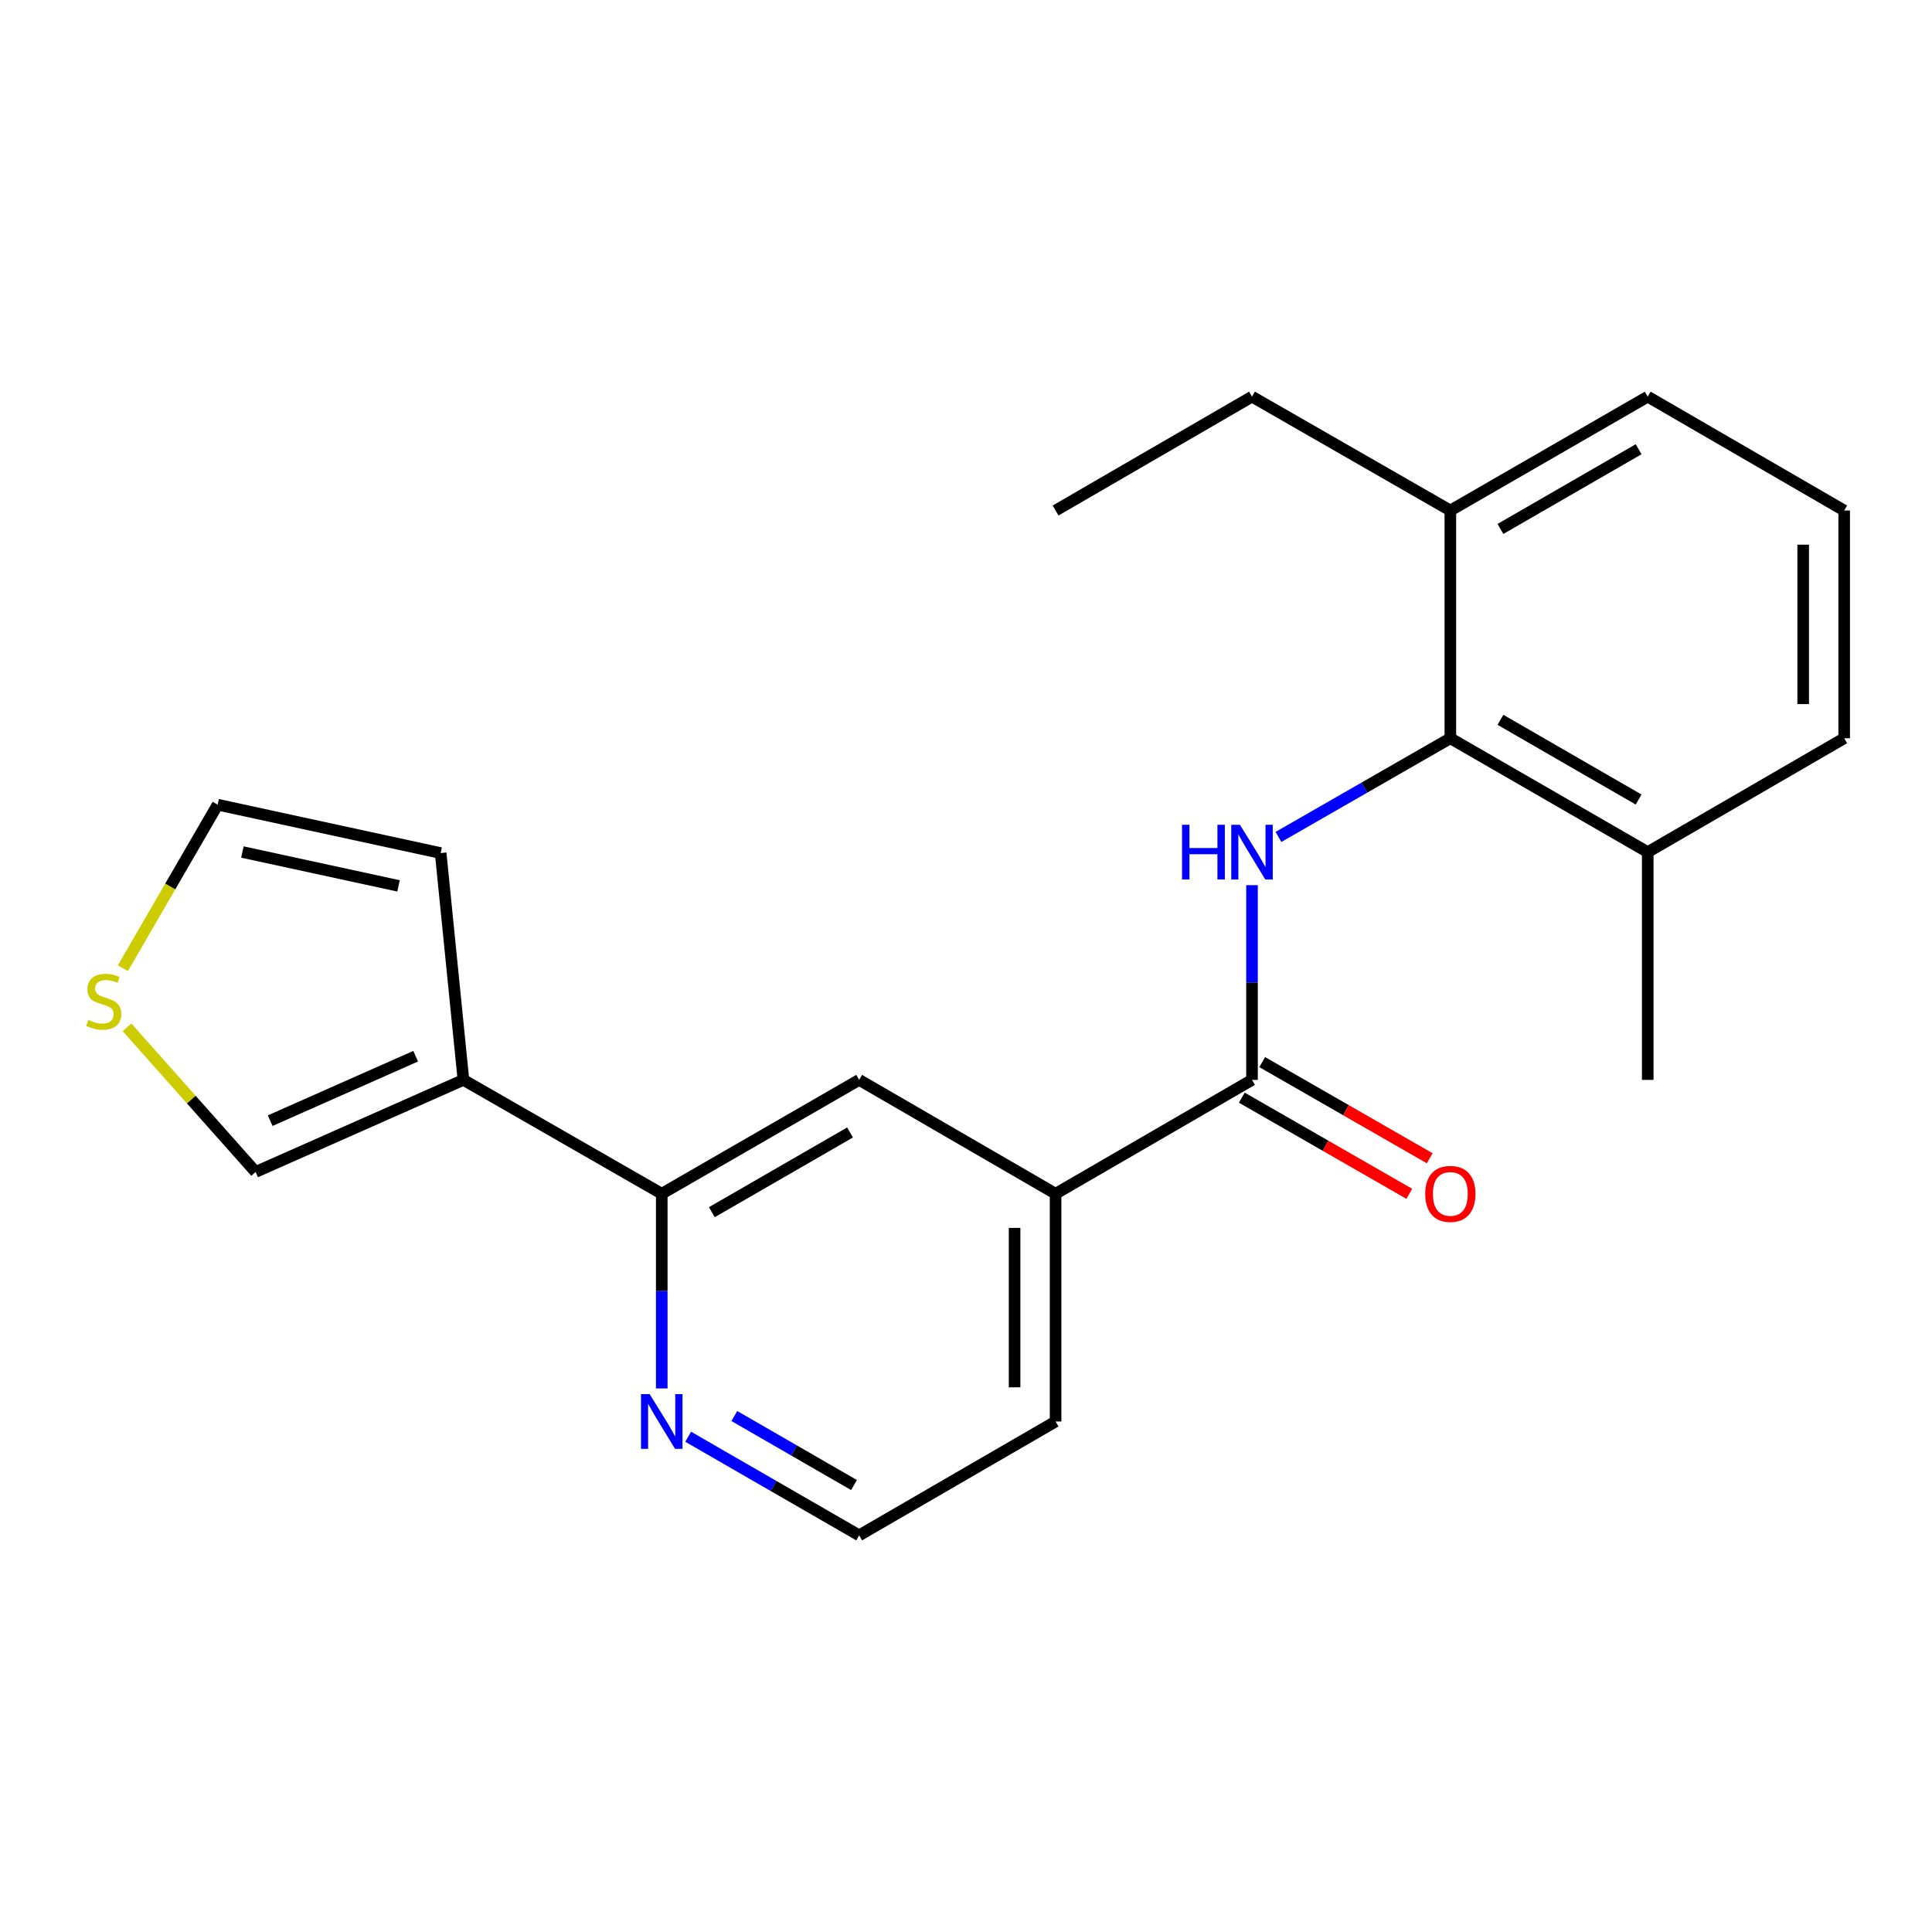 <?xml version='1.0' encoding='iso-8859-1'?>
<svg version='1.1' baseProfile='full'
              xmlns='http://www.w3.org/2000/svg'
                      xmlns:rdkit='http://www.rdkit.org/xml'
                      xmlns:xlink='http://www.w3.org/1999/xlink'
                  xml:space='preserve'
width='1000px' height='1000px' viewBox='0 0 1000 1000'>
<!-- END OF HEADER -->
<rect style='opacity:1.0;fill:#FFFFFF;stroke:none' width='1000' height='1000' x='0' y='0'> </rect>
<path class='bond-0' d='M 648.038,458.161 L 648.038,508.554' style='fill:none;fill-rule:evenodd;stroke:#0000FF;stroke-width:6px;stroke-linecap:butt;stroke-linejoin:miter;stroke-opacity:1' />
<path class='bond-0' d='M 648.038,508.554 L 648.038,558.946' style='fill:none;fill-rule:evenodd;stroke:#000000;stroke-width:6px;stroke-linecap:butt;stroke-linejoin:miter;stroke-opacity:1' />
<path class='bond-1' d='M 661.737,433.19 L 706.218,407.655' style='fill:none;fill-rule:evenodd;stroke:#0000FF;stroke-width:6px;stroke-linecap:butt;stroke-linejoin:miter;stroke-opacity:1' />
<path class='bond-1' d='M 706.218,407.655 L 750.698,382.12' style='fill:none;fill-rule:evenodd;stroke:#000000;stroke-width:6px;stroke-linecap:butt;stroke-linejoin:miter;stroke-opacity:1' />
<path class='bond-4' d='M 648.038,558.946 L 546.368,617.88' style='fill:none;fill-rule:evenodd;stroke:#000000;stroke-width:6px;stroke-linecap:butt;stroke-linejoin:miter;stroke-opacity:1' />
<path class='bond-10' d='M 642.755,568.148 L 686.106,593.034' style='fill:none;fill-rule:evenodd;stroke:#000000;stroke-width:6px;stroke-linecap:butt;stroke-linejoin:miter;stroke-opacity:1' />
<path class='bond-10' d='M 686.106,593.034 L 729.456,617.92' style='fill:none;fill-rule:evenodd;stroke:#FF0000;stroke-width:6px;stroke-linecap:butt;stroke-linejoin:miter;stroke-opacity:1' />
<path class='bond-10' d='M 653.32,549.744 L 696.671,574.63' style='fill:none;fill-rule:evenodd;stroke:#000000;stroke-width:6px;stroke-linecap:butt;stroke-linejoin:miter;stroke-opacity:1' />
<path class='bond-10' d='M 696.671,574.63 L 740.021,599.517' style='fill:none;fill-rule:evenodd;stroke:#FF0000;stroke-width:6px;stroke-linecap:butt;stroke-linejoin:miter;stroke-opacity:1' />
<path class='bond-12' d='M 750.698,382.12 L 852.864,441.054' style='fill:none;fill-rule:evenodd;stroke:#000000;stroke-width:6px;stroke-linecap:butt;stroke-linejoin:miter;stroke-opacity:1' />
<path class='bond-12' d='M 776.626,372.578 L 848.142,413.832' style='fill:none;fill-rule:evenodd;stroke:#000000;stroke-width:6px;stroke-linecap:butt;stroke-linejoin:miter;stroke-opacity:1' />
<path class='bond-13' d='M 750.698,382.12 L 750.698,264.239' style='fill:none;fill-rule:evenodd;stroke:#000000;stroke-width:6px;stroke-linecap:butt;stroke-linejoin:miter;stroke-opacity:1' />
<path class='bond-2' d='M 239.872,558.946 L 342.52,617.88' style='fill:none;fill-rule:evenodd;stroke:#000000;stroke-width:6px;stroke-linecap:butt;stroke-linejoin:miter;stroke-opacity:1' />
<path class='bond-8' d='M 239.872,558.946 L 132.307,606.598' style='fill:none;fill-rule:evenodd;stroke:#000000;stroke-width:6px;stroke-linecap:butt;stroke-linejoin:miter;stroke-opacity:1' />
<path class='bond-8' d='M 215.142,546.692 L 139.847,580.048' style='fill:none;fill-rule:evenodd;stroke:#000000;stroke-width:6px;stroke-linecap:butt;stroke-linejoin:miter;stroke-opacity:1' />
<path class='bond-9' d='M 239.872,558.946 L 228.083,441.549' style='fill:none;fill-rule:evenodd;stroke:#000000;stroke-width:6px;stroke-linecap:butt;stroke-linejoin:miter;stroke-opacity:1' />
<path class='bond-3' d='M 342.52,617.88 L 444.698,558.946' style='fill:none;fill-rule:evenodd;stroke:#000000;stroke-width:6px;stroke-linecap:butt;stroke-linejoin:miter;stroke-opacity:1' />
<path class='bond-3' d='M 368.45,627.422 L 439.973,586.168' style='fill:none;fill-rule:evenodd;stroke:#000000;stroke-width:6px;stroke-linecap:butt;stroke-linejoin:miter;stroke-opacity:1' />
<path class='bond-23' d='M 342.52,617.88 L 342.52,668.267' style='fill:none;fill-rule:evenodd;stroke:#000000;stroke-width:6px;stroke-linecap:butt;stroke-linejoin:miter;stroke-opacity:1' />
<path class='bond-23' d='M 342.52,668.267 L 342.52,718.654' style='fill:none;fill-rule:evenodd;stroke:#0000FF;stroke-width:6px;stroke-linecap:butt;stroke-linejoin:miter;stroke-opacity:1' />
<path class='bond-5' d='M 546.368,617.88 L 444.698,558.946' style='fill:none;fill-rule:evenodd;stroke:#000000;stroke-width:6px;stroke-linecap:butt;stroke-linejoin:miter;stroke-opacity:1' />
<path class='bond-15' d='M 546.368,617.88 L 546.368,735.761' style='fill:none;fill-rule:evenodd;stroke:#000000;stroke-width:6px;stroke-linecap:butt;stroke-linejoin:miter;stroke-opacity:1' />
<path class='bond-15' d='M 525.147,635.562 L 525.147,718.079' style='fill:none;fill-rule:evenodd;stroke:#000000;stroke-width:6px;stroke-linecap:butt;stroke-linejoin:miter;stroke-opacity:1' />
<path class='bond-6' d='M 65.746,531.73 L 99.026,569.164' style='fill:none;fill-rule:evenodd;stroke:#CCCC00;stroke-width:6px;stroke-linecap:butt;stroke-linejoin:miter;stroke-opacity:1' />
<path class='bond-6' d='M 99.026,569.164 L 132.307,606.598' style='fill:none;fill-rule:evenodd;stroke:#000000;stroke-width:6px;stroke-linecap:butt;stroke-linejoin:miter;stroke-opacity:1' />
<path class='bond-24' d='M 63.597,501.132 L 88.126,458.821' style='fill:none;fill-rule:evenodd;stroke:#CCCC00;stroke-width:6px;stroke-linecap:butt;stroke-linejoin:miter;stroke-opacity:1' />
<path class='bond-24' d='M 88.126,458.821 L 112.654,416.509' style='fill:none;fill-rule:evenodd;stroke:#000000;stroke-width:6px;stroke-linecap:butt;stroke-linejoin:miter;stroke-opacity:1' />
<path class='bond-7' d='M 356.209,743.656 L 400.453,769.176' style='fill:none;fill-rule:evenodd;stroke:#0000FF;stroke-width:6px;stroke-linecap:butt;stroke-linejoin:miter;stroke-opacity:1' />
<path class='bond-7' d='M 400.453,769.176 L 444.698,794.695' style='fill:none;fill-rule:evenodd;stroke:#000000;stroke-width:6px;stroke-linecap:butt;stroke-linejoin:miter;stroke-opacity:1' />
<path class='bond-7' d='M 380.085,732.93 L 411.056,750.793' style='fill:none;fill-rule:evenodd;stroke:#0000FF;stroke-width:6px;stroke-linecap:butt;stroke-linejoin:miter;stroke-opacity:1' />
<path class='bond-7' d='M 411.056,750.793 L 442.027,768.657' style='fill:none;fill-rule:evenodd;stroke:#000000;stroke-width:6px;stroke-linecap:butt;stroke-linejoin:miter;stroke-opacity:1' />
<path class='bond-11' d='M 228.083,441.549 L 112.654,416.509' style='fill:none;fill-rule:evenodd;stroke:#000000;stroke-width:6px;stroke-linecap:butt;stroke-linejoin:miter;stroke-opacity:1' />
<path class='bond-11' d='M 206.27,458.531 L 125.47,441.003' style='fill:none;fill-rule:evenodd;stroke:#000000;stroke-width:6px;stroke-linecap:butt;stroke-linejoin:miter;stroke-opacity:1' />
<path class='bond-17' d='M 852.864,441.054 L 954.545,382.12' style='fill:none;fill-rule:evenodd;stroke:#000000;stroke-width:6px;stroke-linecap:butt;stroke-linejoin:miter;stroke-opacity:1' />
<path class='bond-20' d='M 852.864,441.054 L 852.864,558.946' style='fill:none;fill-rule:evenodd;stroke:#000000;stroke-width:6px;stroke-linecap:butt;stroke-linejoin:miter;stroke-opacity:1' />
<path class='bond-18' d='M 750.698,264.239 L 852.864,205.305' style='fill:none;fill-rule:evenodd;stroke:#000000;stroke-width:6px;stroke-linecap:butt;stroke-linejoin:miter;stroke-opacity:1' />
<path class='bond-18' d='M 776.626,273.781 L 848.142,232.527' style='fill:none;fill-rule:evenodd;stroke:#000000;stroke-width:6px;stroke-linecap:butt;stroke-linejoin:miter;stroke-opacity:1' />
<path class='bond-19' d='M 750.698,264.239 L 648.038,205.305' style='fill:none;fill-rule:evenodd;stroke:#000000;stroke-width:6px;stroke-linecap:butt;stroke-linejoin:miter;stroke-opacity:1' />
<path class='bond-14' d='M 444.698,794.695 L 546.368,735.761' style='fill:none;fill-rule:evenodd;stroke:#000000;stroke-width:6px;stroke-linecap:butt;stroke-linejoin:miter;stroke-opacity:1' />
<path class='bond-16' d='M 954.545,264.239 L 852.864,205.305' style='fill:none;fill-rule:evenodd;stroke:#000000;stroke-width:6px;stroke-linecap:butt;stroke-linejoin:miter;stroke-opacity:1' />
<path class='bond-22' d='M 954.545,264.239 L 954.545,382.12' style='fill:none;fill-rule:evenodd;stroke:#000000;stroke-width:6px;stroke-linecap:butt;stroke-linejoin:miter;stroke-opacity:1' />
<path class='bond-22' d='M 933.325,281.921 L 933.325,364.438' style='fill:none;fill-rule:evenodd;stroke:#000000;stroke-width:6px;stroke-linecap:butt;stroke-linejoin:miter;stroke-opacity:1' />
<path class='bond-21' d='M 648.038,205.305 L 546.368,264.239' style='fill:none;fill-rule:evenodd;stroke:#000000;stroke-width:6px;stroke-linecap:butt;stroke-linejoin:miter;stroke-opacity:1' />
<path  class='atom-0' d='M 611.818 426.894
L 615.658 426.894
L 615.658 438.934
L 630.138 438.934
L 630.138 426.894
L 633.978 426.894
L 633.978 455.214
L 630.138 455.214
L 630.138 442.134
L 615.658 442.134
L 615.658 455.214
L 611.818 455.214
L 611.818 426.894
' fill='#0000FF'/>
<path  class='atom-0' d='M 641.778 426.894
L 651.058 441.894
Q 651.978 443.374, 653.458 446.054
Q 654.938 448.734, 655.018 448.894
L 655.018 426.894
L 658.778 426.894
L 658.778 455.214
L 654.898 455.214
L 644.938 438.814
Q 643.778 436.894, 642.538 434.694
Q 641.338 432.494, 640.978 431.814
L 640.978 455.214
L 637.298 455.214
L 637.298 426.894
L 641.778 426.894
' fill='#0000FF'/>
<path  class='atom-7' d='M 45.708 527.911
Q 46.028 528.031, 47.348 528.591
Q 48.668 529.151, 50.108 529.511
Q 51.588 529.831, 53.028 529.831
Q 55.708 529.831, 57.268 528.551
Q 58.828 527.231, 58.828 524.951
Q 58.828 523.391, 58.028 522.431
Q 57.268 521.471, 56.068 520.951
Q 54.868 520.431, 52.868 519.831
Q 50.348 519.071, 48.828 518.351
Q 47.348 517.631, 46.268 516.111
Q 45.228 514.591, 45.228 512.031
Q 45.228 508.471, 47.628 506.271
Q 50.068 504.071, 54.868 504.071
Q 58.148 504.071, 61.868 505.631
L 60.948 508.711
Q 57.548 507.311, 54.988 507.311
Q 52.228 507.311, 50.708 508.471
Q 49.188 509.591, 49.228 511.551
Q 49.228 513.071, 49.988 513.991
Q 50.788 514.911, 51.908 515.431
Q 53.068 515.951, 54.988 516.551
Q 57.548 517.351, 59.068 518.151
Q 60.588 518.951, 61.668 520.591
Q 62.788 522.191, 62.788 524.951
Q 62.788 528.871, 60.148 530.991
Q 57.548 533.071, 53.188 533.071
Q 50.668 533.071, 48.748 532.511
Q 46.868 531.991, 44.628 531.071
L 45.708 527.911
' fill='#CCCC00'/>
<path  class='atom-8' d='M 336.26 721.601
L 345.54 736.601
Q 346.46 738.081, 347.94 740.761
Q 349.42 743.441, 349.5 743.601
L 349.5 721.601
L 353.26 721.601
L 353.26 749.921
L 349.38 749.921
L 339.42 733.521
Q 338.26 731.601, 337.02 729.401
Q 335.82 727.201, 335.46 726.521
L 335.46 749.921
L 331.78 749.921
L 331.78 721.601
L 336.26 721.601
' fill='#0000FF'/>
<path  class='atom-11' d='M 737.698 617.96
Q 737.698 611.16, 741.058 607.36
Q 744.418 603.56, 750.698 603.56
Q 756.978 603.56, 760.338 607.36
Q 763.698 611.16, 763.698 617.96
Q 763.698 624.84, 760.298 628.76
Q 756.898 632.64, 750.698 632.64
Q 744.458 632.64, 741.058 628.76
Q 737.698 624.88, 737.698 617.96
M 750.698 629.44
Q 755.018 629.44, 757.338 626.56
Q 759.698 623.64, 759.698 617.96
Q 759.698 612.4, 757.338 609.6
Q 755.018 606.76, 750.698 606.76
Q 746.378 606.76, 744.018 609.56
Q 741.698 612.36, 741.698 617.96
Q 741.698 623.68, 744.018 626.56
Q 746.378 629.44, 750.698 629.44
' fill='#FF0000'/>
</svg>
